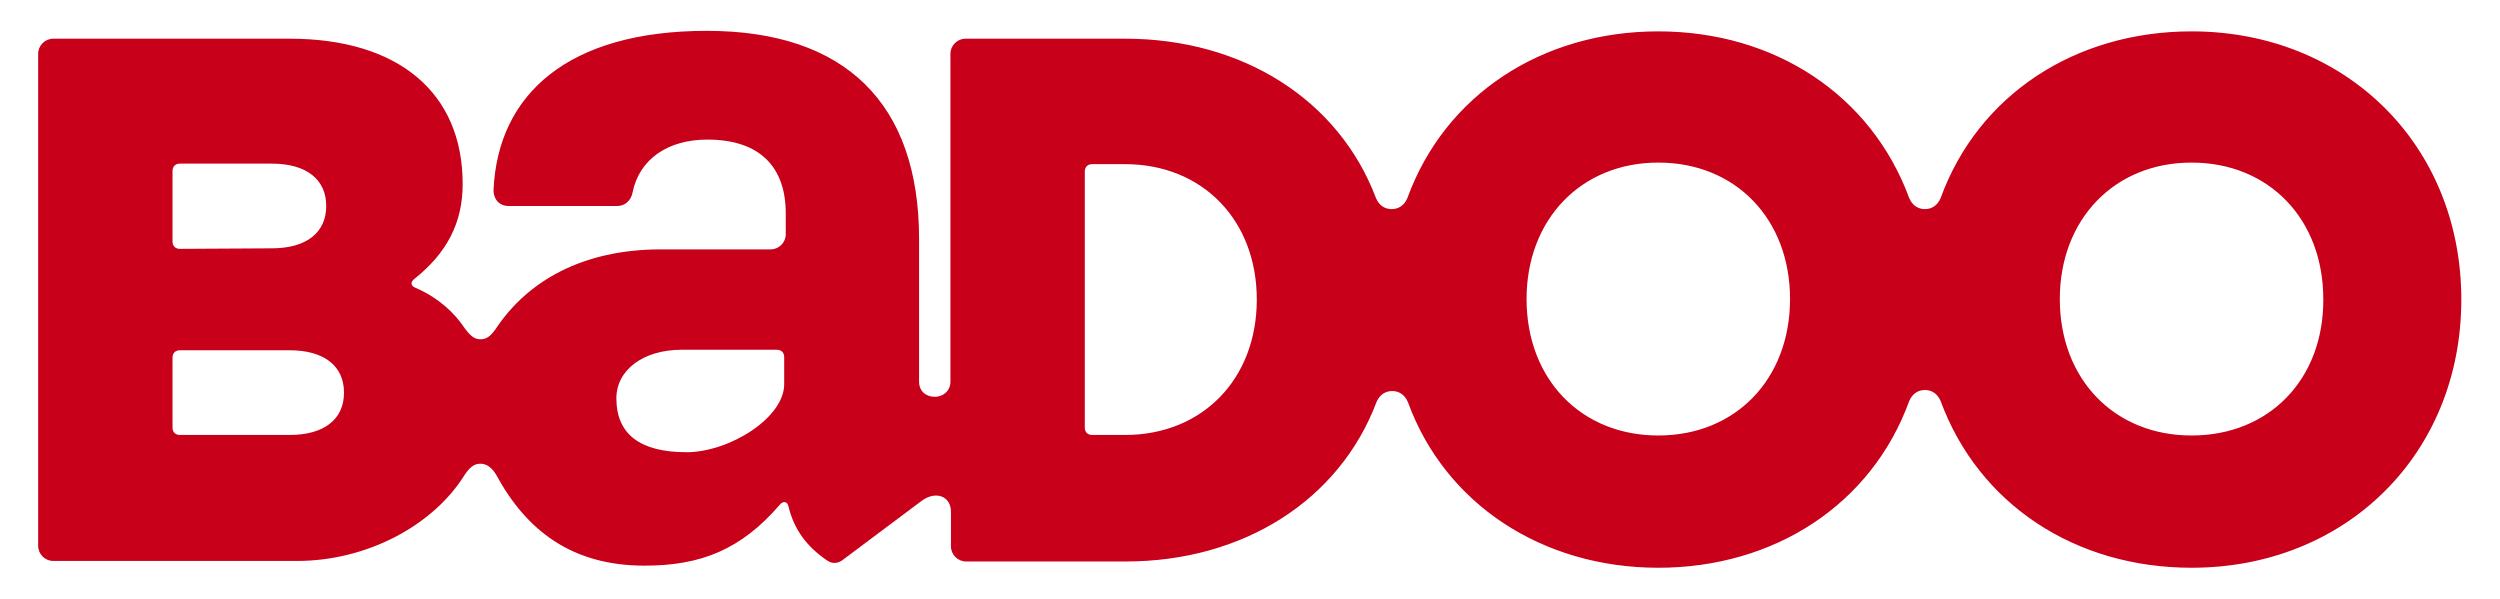 <?xml version="1.0" encoding="utf-8"?>
<!-- Generator: Adobe Illustrator 22.0.1, SVG Export Plug-In . SVG Version: 6.00 Build 0)  -->
<svg version="1.0" id="Layer_1" xmlns="http://www.w3.org/2000/svg" xmlns:xlink="http://www.w3.org/1999/xlink" x="0px" y="0px"
	 width="478.2px" height="114.5px" viewBox="0 0 478.2 114.5" enable-background="new 0 0 478.2 114.5" xml:space="preserve">
<g>
	<path fill="#C8001A" d="M419.2,83.3c-14.8,0-25.2-10.8-25.2-26.1c0-15.2,10.4-26.1,25.2-26.1c14.8,0,25.2,10.8,25.2,26.1
		C444.5,72.5,434.1,83.3,419.2,83.3z M317.2,83.3c-14.8,0-25.2-10.8-25.2-26.1c0-15.2,10.4-26.1,25.2-26.1
		c14.8,0,25.2,10.8,25.2,26.1C342.4,72.5,332,83.3,317.2,83.3z M208.9,83.2c-0.9,0-1.4-0.6-1.4-1.4v-49c0-0.9,0.6-1.4,1.4-1.4h6.3
		c14.8,0,25.2,10.7,25.2,25.9c0,15.2-10.4,25.9-25.2,25.9H208.9z M131.3,86.5c-8.8,0-13.4-3.4-13.4-10.3c0-5.4,5.1-9.3,12.5-9.3
		h18.2c0.9,0,1.4,0.6,1.4,1.4v5C150.2,79.8,139.6,86.5,131.3,86.5z M34.4,47.6c-0.9,0-1.4-0.6-1.4-1.4V32.7c0-0.9,0.6-1.4,1.4-1.4
		H52c6.6,0,10.4,3,10.4,8.1c0,5.1-3.8,8.1-10.4,8.1L34.4,47.6z M34.4,83.2c-0.9,0-1.4-0.6-1.4-1.4V68.4c0-0.9,0.6-1.4,1.4-1.4h21
		c6.6,0,10.4,3,10.4,8.1c0,5.1-3.8,8.1-10.4,8.1L34.4,83.2z M317.2,108.6c22.2,0,40.8-12.1,48-31.9c0.6-1.4,1.7-2.1,3-2.1
		c1.3,0,2.4,0.7,3,2.1c7.3,19.8,25.8,31.9,48,31.9c29.5,0,51.6-21.7,51.6-51.3c0-29.6-22.1-51.3-51.6-51.3
		c-22.2,0-40.8,12.1-48,31.9c-0.6,1.4-1.7,2.1-3,2.1c-1.3,0-2.4-0.7-3-2.1c-7.3-19.8-25.8-31.9-48-31.9c-22.2,0-40.8,12.1-48,31.9
		c-0.6,1.4-1.7,2.1-3,2.1c-1.3,0-2.4-0.7-3-2.1c-7.1-18.8-25.5-30.5-48-30.5h-30.5c-1.6,0-2.9,1.3-2.9,2.9v62.7c0,1.7-1.3,2.9-3,2.9
		s-3-1.1-3-2.9V45.7c0-25.9-14.1-39.8-40.6-39.8c-26.5,0-40,12.1-40.8,30.5c0,1.7,1.1,3,2.9,3h20.8c1.4,0,2.6-1,2.9-2.6
		c1.3-6.4,6.8-10.1,14.3-10.1c10.1,0,15,5.3,15,14.1v4c0,1.6-1.3,2.9-2.9,2.9h-21c-15,0-25.5,6.1-31.5,15.1c-0.9,1.3-1.7,2.1-3,2.1
		c-1.3,0-2.1-0.9-3-2.1c-2-3-5-5.8-9.3-7.7c-1.1-0.4-1.1-1.1-0.4-1.7c6.3-5,9.3-10.8,9.3-18.2c0-17.5-12.3-27.8-33.1-27.8H10.2
		c-1.6,0-2.9,1.3-2.9,2.9v94.1c0,1.6,1.3,2.9,2.9,2.9h46.6c13.4,0,26.1-6.8,32.1-16.5c0.9-1.3,1.7-2.1,3-2.1c1.3,0,2.3,0.9,3,2.1
		c5.8,10.7,14.5,17.4,28.4,17.4c10.8,0,18.5-3.1,25.9-11.7c0.6-0.7,1.4-0.6,1.6,0.3c1.1,4.6,3.6,7.8,7.4,10.4c1,0.7,2.1,0.6,3-0.1
		l15.1-11.3c2.7-2,5.6-0.9,5.6,2.1v6.6c0,1.6,1.3,2.9,2.9,2.9h30.5c22.5,0,40.9-11.7,48-30.5c0.6-1.4,1.7-2.1,3-2.1
		c1.3,0,2.4,0.7,3,2.1C276.4,96.4,295,108.6,317.2,108.6z"/>
</g>
</svg>
